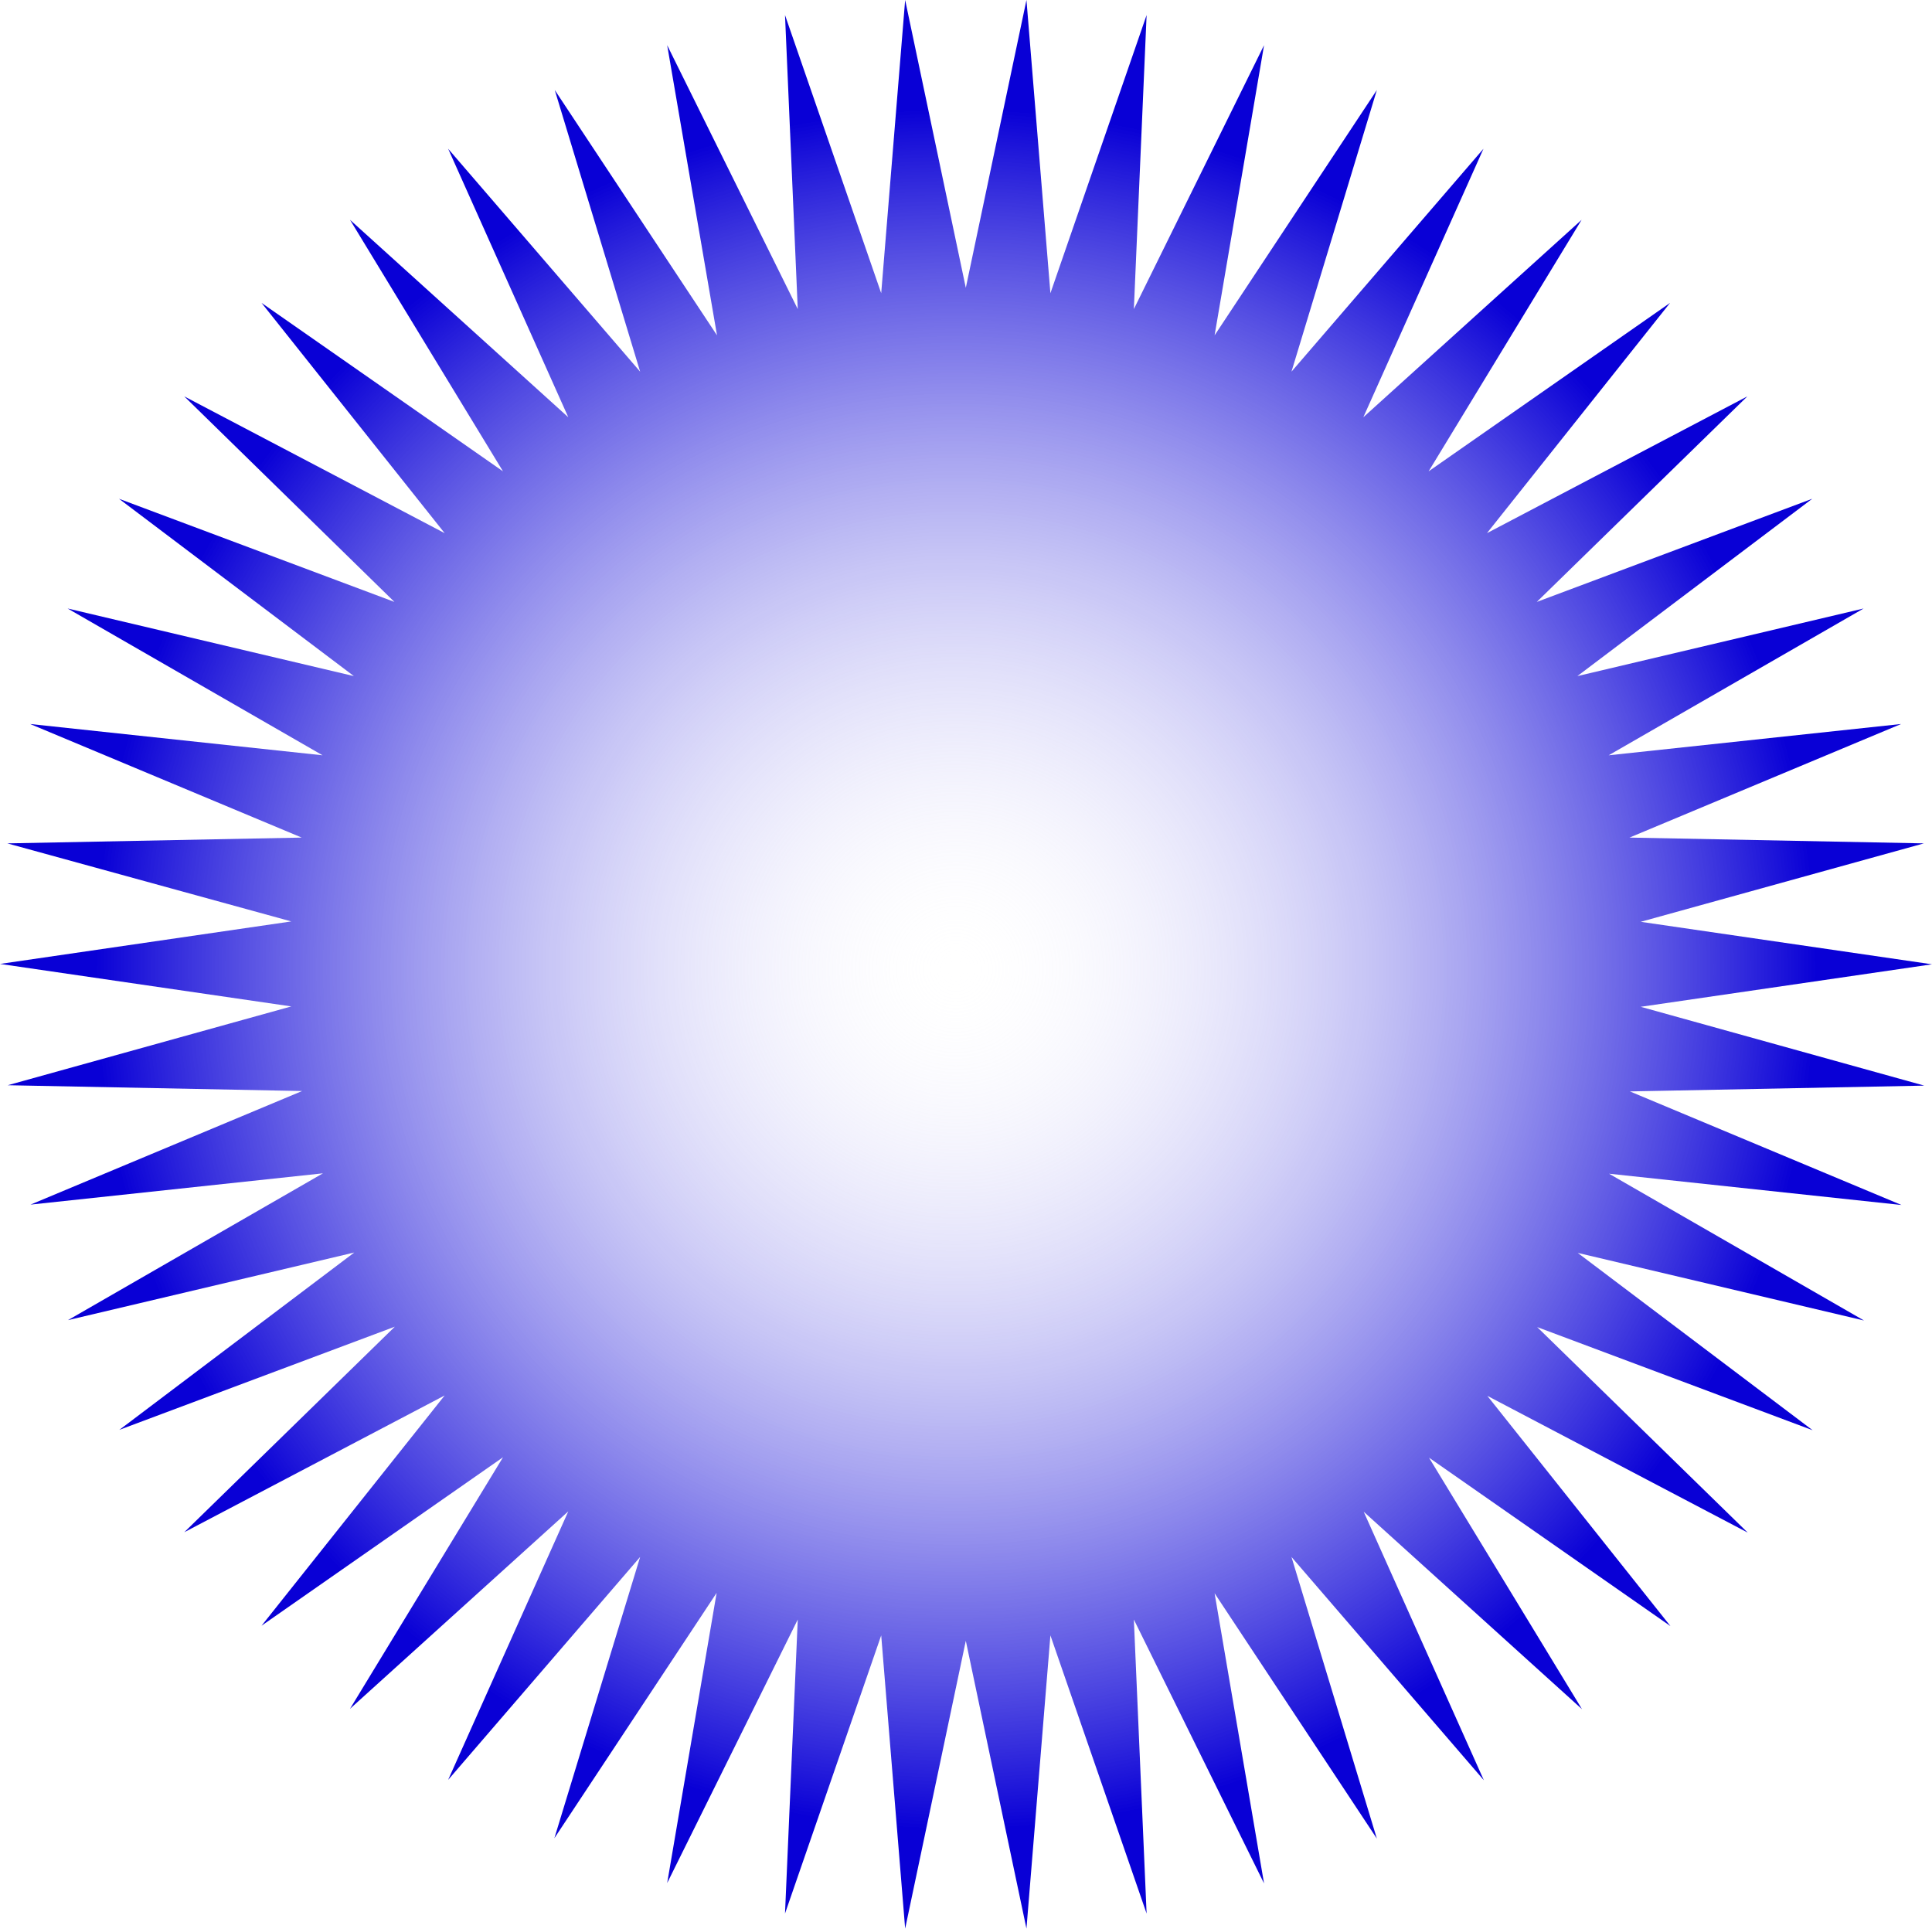 <?xml version="1.0" encoding="UTF-8" standalone="no"?><svg xmlns="http://www.w3.org/2000/svg" xmlns:xlink="http://www.w3.org/1999/xlink" fill="#000000" height="499.2" preserveAspectRatio="xMidYMid meet" version="1" viewBox="0.3 0.0 500.1 499.2" width="500.1" zoomAndPan="magnify"><radialGradient cx="247.753" cy="250.856" gradientUnits="userSpaceOnUse" id="a" r="222.788" xlink:actuate="onLoad" xlink:show="other" xlink:type="simple"><stop offset="0" stop-color="#ffffff" stop-opacity="0"/><stop offset="1" stop-color="#0900d6"/></radialGradient><path d="M250.3,74.5L266,0l6.2,75.9l24.9-72L293.8,80l33.7-68.3l-12.8,75.1l42-63.5l-22.1,72.9l49.7-57.7L353.2,108 l56.5-51.1L370.1,122l62.5-43.6L385.2,138l67.4-35.4l-54.5,53.2l71.3-26.7l-60.8,45.9l74.1-17.5l-66,38l75.7-8.1l-70.3,29.4 l76.2,1.5L425,238.6l75.4,11l-75.4,11l73.4,20.4l-76.2,1.5l70.3,29.4l-75.7-8.1l66,38l-74.1-17.5l60.8,45.9l-71.3-26.7l54.5,53.2 l-67.4-35.4l47.4,59.6l-62.5-43.6l39.6,65.1l-56.5-51.1l31.1,69.5L334.6,403l22.1,72.9l-42-63.5l12.8,75.1l-33.7-68.3l3.3,76.1 l-24.9-72l-6.2,75.9l-15.7-74.5l-15.7,74.5l-6.2-75.9l-24.9,72l3.3-76.1L173,487.4l12.8-75.1l-42,63.5L166,403l-49.7,57.7l31.1-69.5 l-56.5,51.1l39.6-65.1L68,420.8l47.4-59.6L48,396.6l54.5-53.2l-71.3,26.7l60.8-45.9l-74.1,17.5l66-38l-75.7,8.1l70.3-29.4l-76.2-1.5 l73.4-20.4l-75.4-11l75.4-11L2.2,218.3l76.2-1.5L8.1,187.4l75.7,8.1l-66-38l74.1,17.5l-60.8-45.9l71.3,26.7L48,102.6l67.4,35.4 L68,78.4l62.5,43.6L90.9,56.9l56.5,51.1l-31.1-69.5L166,96.2l-22.1-72.9l42,63.5L173,11.7L206.8,80l-3.3-76.1l24.9,72L234.6,0 L250.3,74.5z" fill="url(#a)"/></svg>